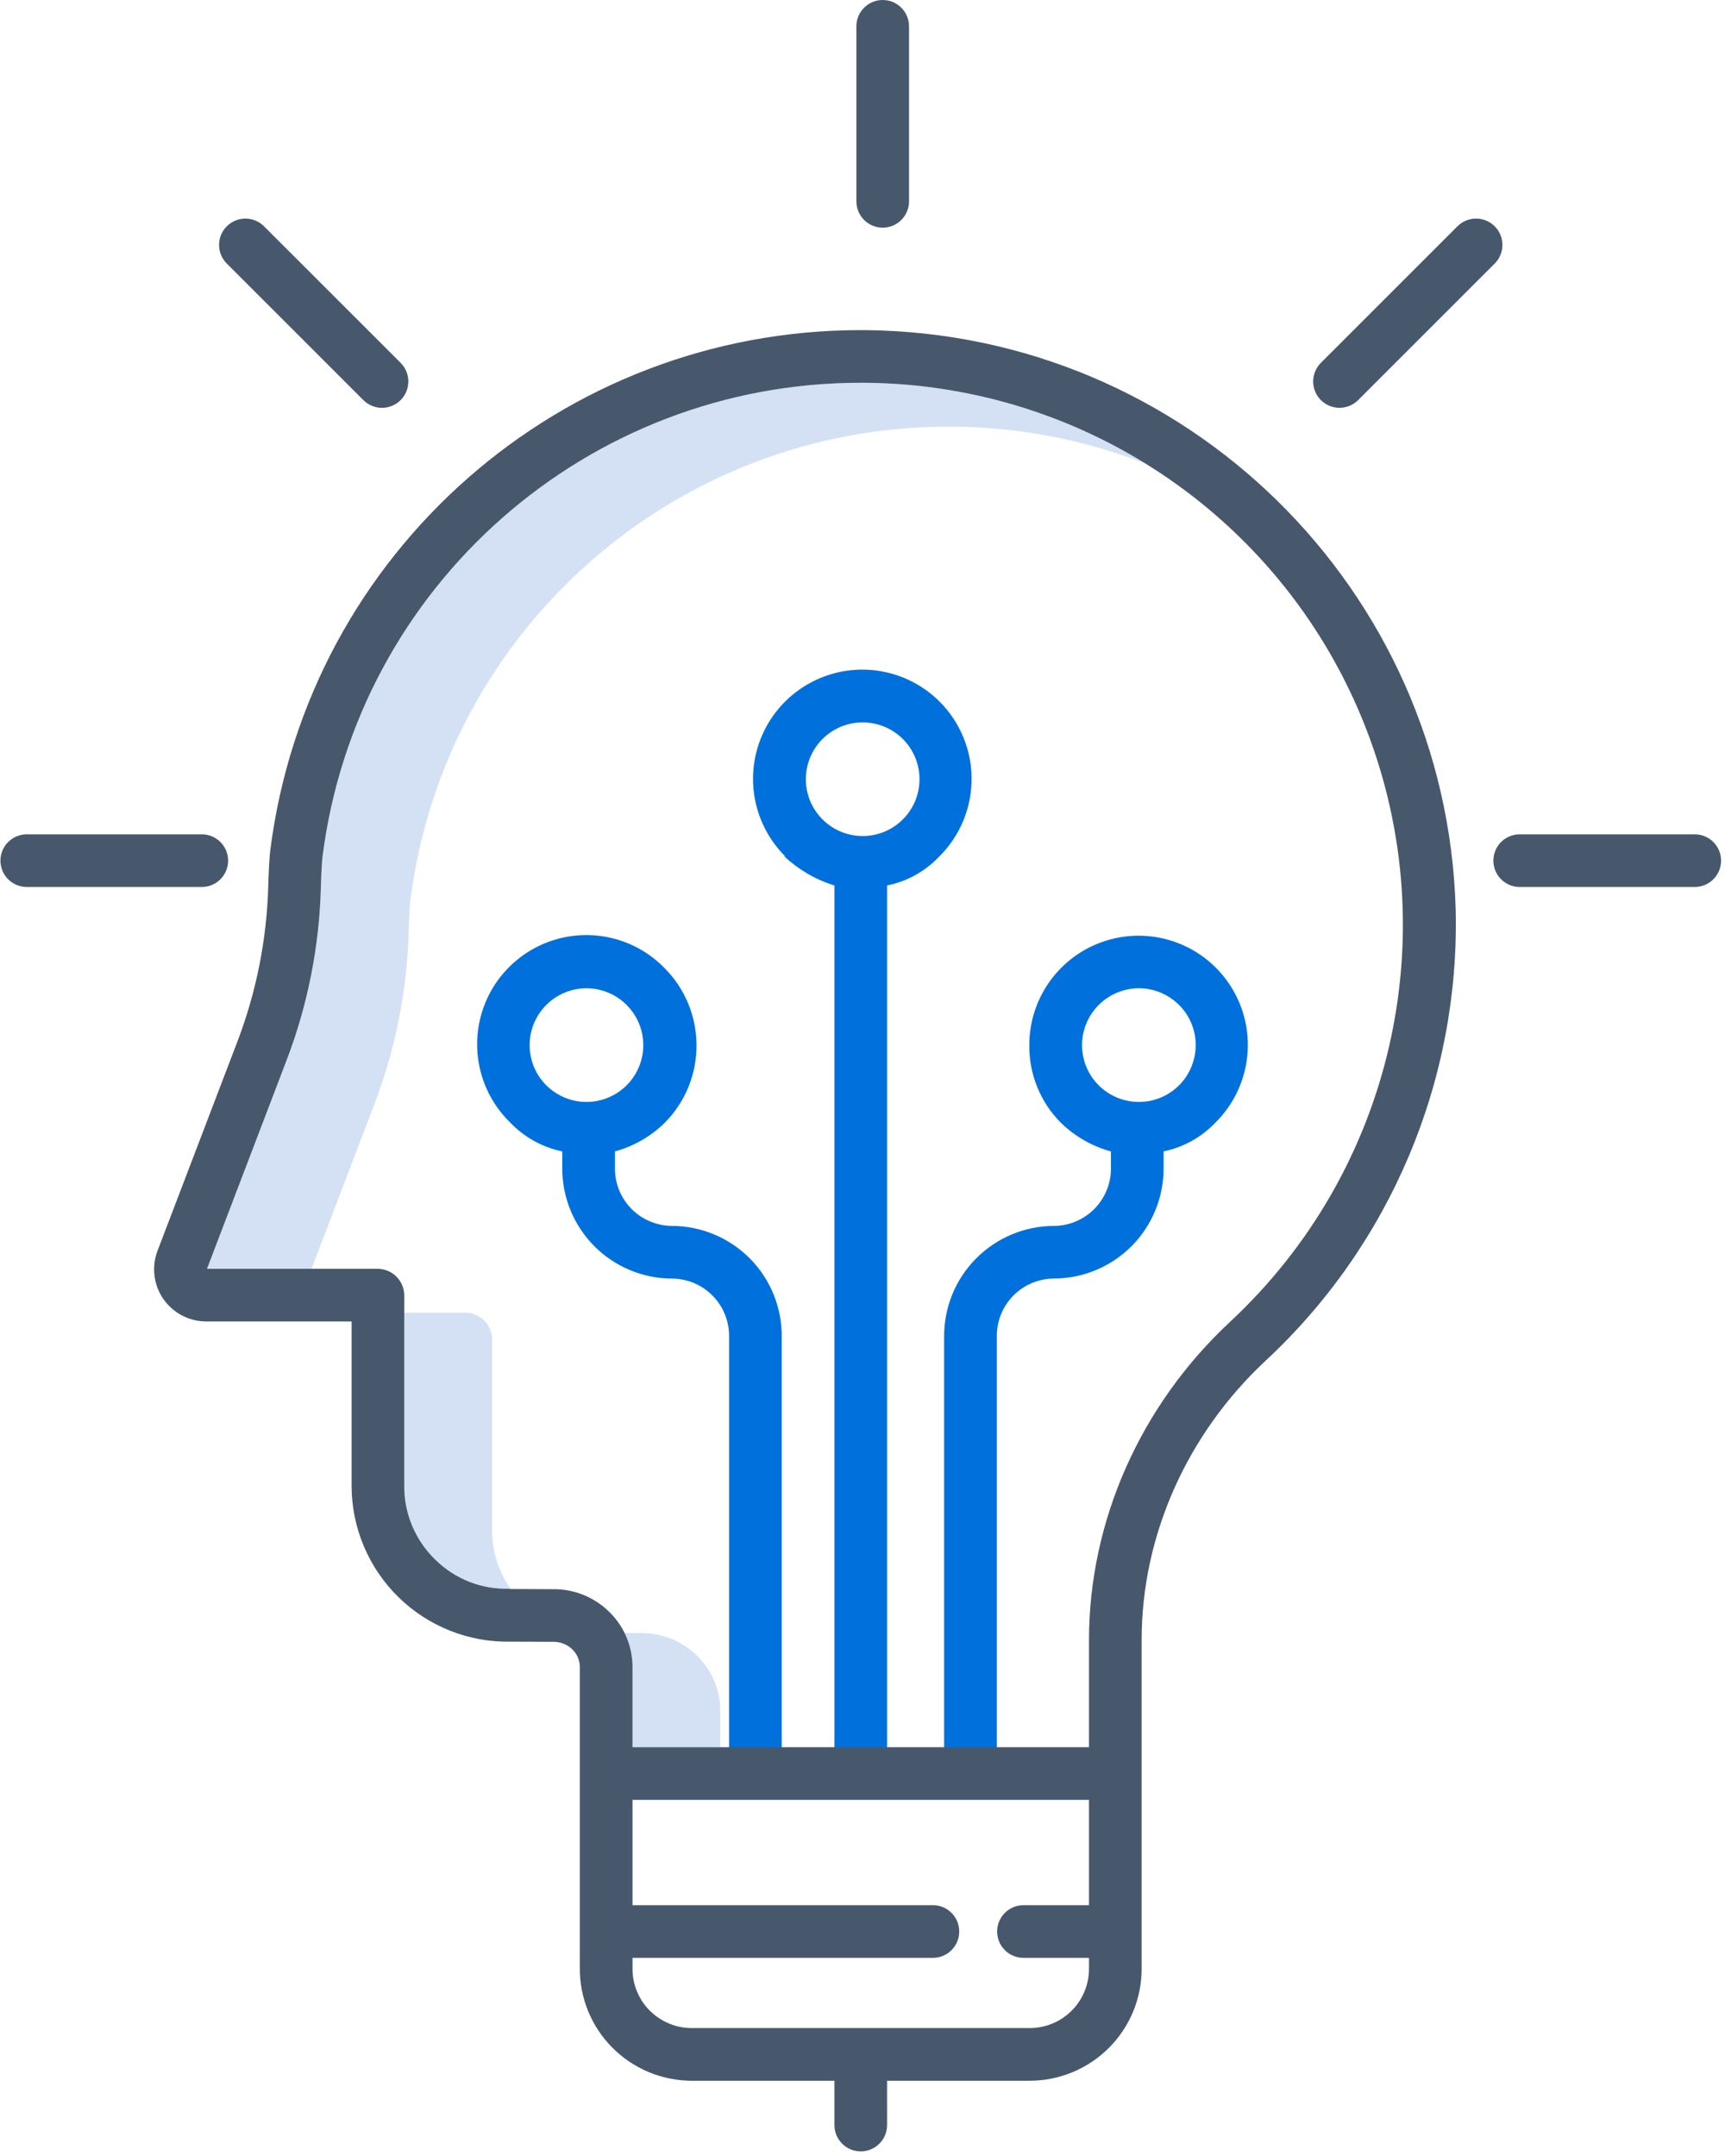 <svg xmlns="http://www.w3.org/2000/svg" xmlns:xlink="http://www.w3.org/1999/xlink" width="40px" height="50px" viewBox="0 0 40 50"><path d="M8.685,25.598 C9.17,24.324 9.438,22.978 9.476,21.615 C9.489,21.16 9.505,20.962 9.516,20.876 C10.318,14.596 15.664,9.891 21.996,9.895 L22.103,9.895 C23.626,9.906 25.133,10.195 26.551,10.748 C24.603,9.541 22.36,8.893 20.068,8.877 C20.032,8.877 19.996,8.877 19.96,8.877 C13.629,8.874 8.283,13.578 7.481,19.858 C7.47,19.944 7.454,20.142 7.441,20.598 C7.403,21.96 7.135,23.306 6.649,24.58 L4.8,29.425 L7.224,29.425 L8.685,25.598 Z" fill="#D4E1F4" class="text-lighten-fill-color"></path><path d="M11.41,35.474 L11.41,31.054 C11.404,30.714 11.127,30.442 10.788,30.443 L9.374,30.443 L9.374,34.456 C9.369,35.101 9.629,35.72 10.091,36.168 C10.548,36.621 11.171,36.865 11.813,36.844 C11.818,36.844 11.822,36.851 11.826,36.851 L11.841,36.851 C11.558,36.448 11.407,35.966 11.41,35.474 L11.41,35.474 Z" fill="#D4E1F4" class="text-lighten-fill-color"></path><path d="M16.702,40.519 L16.702,39.66 C16.698,39.177 16.497,38.717 16.147,38.383 C15.801,38.049 15.336,37.866 14.855,37.873 L14.835,37.873 L14.48,37.871 C14.602,38.11 14.666,38.374 14.667,38.642 L14.667,40.519 L16.702,40.519 Z" fill="#D4E1F4" class="text-lighten-fill-color"></path><g fill="#47586D" class="text-fill-color"><path d="M19.858,0.611 L19.858,4.669 C19.858,5.006 20.131,5.28 20.468,5.28 C20.806,5.28 21.079,5.006 21.079,4.669 L21.079,0.611 C21.079,0.274 20.806,0 20.468,0 C20.131,0 19.858,0.274 19.858,0.611 Z"></path><path d="M35.239,20.57 L39.298,20.57 C39.635,20.57 39.909,20.297 39.909,19.959 C39.909,19.622 39.635,19.349 39.298,19.349 L35.239,19.349 C34.902,19.349 34.629,19.622 34.629,19.959 C34.629,20.297 34.902,20.57 35.239,20.57 Z"></path><path d="M5.29,19.959 C5.29,19.622 5.017,19.349 4.679,19.349 L0.621,19.349 C0.283,19.349 0.01,19.622 0.01,19.959 C0.01,20.297 0.283,20.57 0.621,20.57 L4.679,20.57 C5.017,20.57 5.29,20.297 5.29,19.959 Z"></path><path d="M33.796,5.248 L30.629,8.415 C30.391,8.654 30.391,9.04 30.629,9.279 C30.868,9.517 31.254,9.517 31.493,9.279 L34.66,6.112 C34.898,5.873 34.898,5.487 34.66,5.248 C34.421,5.01 34.035,5.01 33.796,5.248 Z"></path><path d="M8.857,9.458 C9.105,9.458 9.327,9.309 9.422,9.081 C9.516,8.853 9.464,8.59 9.29,8.415 L6.122,5.248 C5.884,5.01 5.497,5.01 5.259,5.248 C5.02,5.487 5.02,5.873 5.259,6.112 L8.426,9.279 C8.54,9.394 8.696,9.458 8.857,9.458 Z"></path></g><path d="M20.57,41.232 L20.57,20.535 C21.032,20.442 21.454,20.208 21.777,19.866 C22.507,19.145 22.73,18.054 22.341,17.104 C21.952,16.153 21.029,15.532 20.002,15.529 C18.975,15.527 18.049,16.144 17.655,17.092 C17.261,18.04 17.479,19.132 18.206,19.858 L18.185,19.858 C18.516,20.169 18.914,20.401 19.349,20.535 L19.349,41.232 L20.57,41.232 Z M19.072,17.139 C19.587,16.625 20.421,16.625 20.936,17.139 C21.45,17.654 21.45,18.488 20.936,19.002 C20.421,19.517 19.587,19.517 19.072,19.002 C18.558,18.488 18.558,17.654 19.072,17.139 Z" fill="#0071DC" class="primary-fill-color"></path><path d="M18.127,41.232 L18.127,31.005 C18.133,30.325 17.868,29.671 17.391,29.188 C16.913,28.705 16.262,28.432 15.583,28.43 C15.227,28.428 14.887,28.284 14.638,28.03 C14.389,27.775 14.253,27.432 14.26,27.076 L14.26,26.702 C14.697,26.583 15.097,26.352 15.42,26.033 C16.402,25.034 16.394,23.43 15.401,22.442 C14.762,21.792 13.823,21.536 12.943,21.771 C12.063,22.006 11.376,22.696 11.146,23.578 C10.916,24.459 11.177,25.397 11.83,26.032 C12.155,26.373 12.577,26.607 13.038,26.703 L13.038,27.077 C13.032,27.756 13.297,28.41 13.775,28.894 C14.253,29.377 14.903,29.65 15.583,29.652 C15.938,29.653 16.279,29.797 16.528,30.052 C16.776,30.306 16.912,30.65 16.906,31.005 L16.906,41.232 L18.127,41.232 Z M12.281,24.237 C12.281,23.641 12.682,23.119 13.258,22.964 C13.834,22.81 14.442,23.062 14.74,23.579 C15.039,24.095 14.953,24.748 14.531,25.169 C14.154,25.546 13.587,25.659 13.095,25.455 C12.602,25.251 12.281,24.771 12.281,24.237 Z" fill="#0071DC" class="primary-fill-color"></path><path d="M23.115,31.005 C23.108,30.649 23.244,30.306 23.493,30.051 C23.742,29.797 24.082,29.653 24.438,29.651 C25.117,29.649 25.768,29.376 26.246,28.893 C26.723,28.409 26.988,27.756 26.982,27.076 L26.982,26.702 C27.442,26.607 27.862,26.373 28.185,26.033 C29.001,25.224 29.171,23.968 28.599,22.972 C28.027,21.976 26.857,21.489 25.747,21.786 C24.638,22.083 23.867,23.088 23.868,24.237 C23.86,24.909 24.121,25.555 24.594,26.032 C24.919,26.352 25.321,26.583 25.761,26.703 L25.761,27.077 C25.767,27.432 25.631,27.776 25.382,28.03 C25.134,28.284 24.793,28.429 24.438,28.43 C23.758,28.432 23.108,28.705 22.63,29.189 C22.152,29.672 21.887,30.326 21.893,31.005 L21.893,41.232 L23.115,41.232 L23.115,31.005 Z M25.091,24.237 C25.091,23.609 25.535,23.068 26.152,22.945 C26.768,22.822 27.385,23.152 27.626,23.733 C27.867,24.314 27.663,24.984 27.141,25.333 C26.618,25.682 25.922,25.614 25.477,25.169 C25.229,24.923 25.09,24.587 25.091,24.237 L25.091,24.237 Z" fill="#0071DC" class="primary-fill-color"></path><path d="M33.755,21.093 C33.546,13.667 27.506,7.733 20.078,7.656 C20.038,7.656 20,7.656 19.96,7.656 C13.014,7.653 7.149,12.815 6.269,19.705 C6.248,19.871 6.232,20.151 6.22,20.562 C6.185,21.788 5.945,22.999 5.509,24.144 L3.653,29.006 C3.511,29.377 3.561,29.795 3.786,30.123 C4.012,30.45 4.385,30.646 4.782,30.646 L8.153,30.646 L8.153,34.456 C8.153,35.428 8.545,36.36 9.24,37.04 C9.935,37.721 10.875,38.093 11.847,38.072 L12.812,38.076 L12.819,38.076 C12.978,38.071 13.134,38.127 13.253,38.234 C13.37,38.338 13.439,38.486 13.445,38.642 L13.445,45.637 C13.439,46.331 13.712,46.999 14.202,47.49 C14.692,47.982 15.359,48.257 16.053,48.255 L19.349,48.255 L19.349,49.282 C19.349,49.62 19.622,49.893 19.959,49.893 C20.297,49.893 20.57,49.62 20.57,49.282 L20.57,48.255 L23.865,48.255 C24.56,48.257 25.226,47.982 25.716,47.49 C26.206,46.999 26.479,46.331 26.473,45.637 L26.473,38.026 C26.473,35.607 27.532,33.248 29.349,31.555 C32.247,28.859 33.851,25.05 33.755,21.093 Z M23.865,47.033 L16.053,47.033 C15.683,47.036 15.327,46.89 15.066,46.627 C14.804,46.365 14.661,46.007 14.667,45.637 L14.667,45.405 L21.632,45.405 C21.97,45.405 22.243,45.131 22.243,44.794 C22.243,44.457 21.97,44.183 21.632,44.183 L14.667,44.183 L14.667,41.741 L25.252,41.741 L25.252,44.183 L23.733,44.183 C23.395,44.183 23.122,44.457 23.122,44.794 C23.122,45.131 23.395,45.405 23.733,45.405 L25.252,45.405 L25.252,45.637 C25.258,46.007 25.114,46.365 24.853,46.627 C24.592,46.89 24.236,47.036 23.865,47.033 Z M28.517,30.661 C26.452,32.584 25.252,35.268 25.252,38.035 L25.252,40.519 L14.667,40.519 L14.667,38.642 C14.662,38.159 14.462,37.699 14.112,37.366 C13.765,37.032 13.301,36.848 12.819,36.855 L12.799,36.855 L11.826,36.851 C11.821,36.851 11.817,36.844 11.813,36.844 C11.17,36.865 10.548,36.621 10.091,36.168 C9.628,35.719 9.369,35.101 9.374,34.456 L9.374,30.036 C9.369,29.696 9.092,29.424 8.752,29.425 L4.8,29.425 L6.649,24.58 C7.135,23.306 7.402,21.96 7.44,20.598 C7.453,20.142 7.469,19.944 7.48,19.858 C8.282,13.578 13.629,8.874 19.96,8.877 L20.068,8.877 C25.217,8.922 29.818,12.102 31.679,16.903 C33.542,21.704 32.288,27.155 28.517,30.66 L28.517,30.661 Z" fill="#47586D" class="text-fill-color"></path></svg>